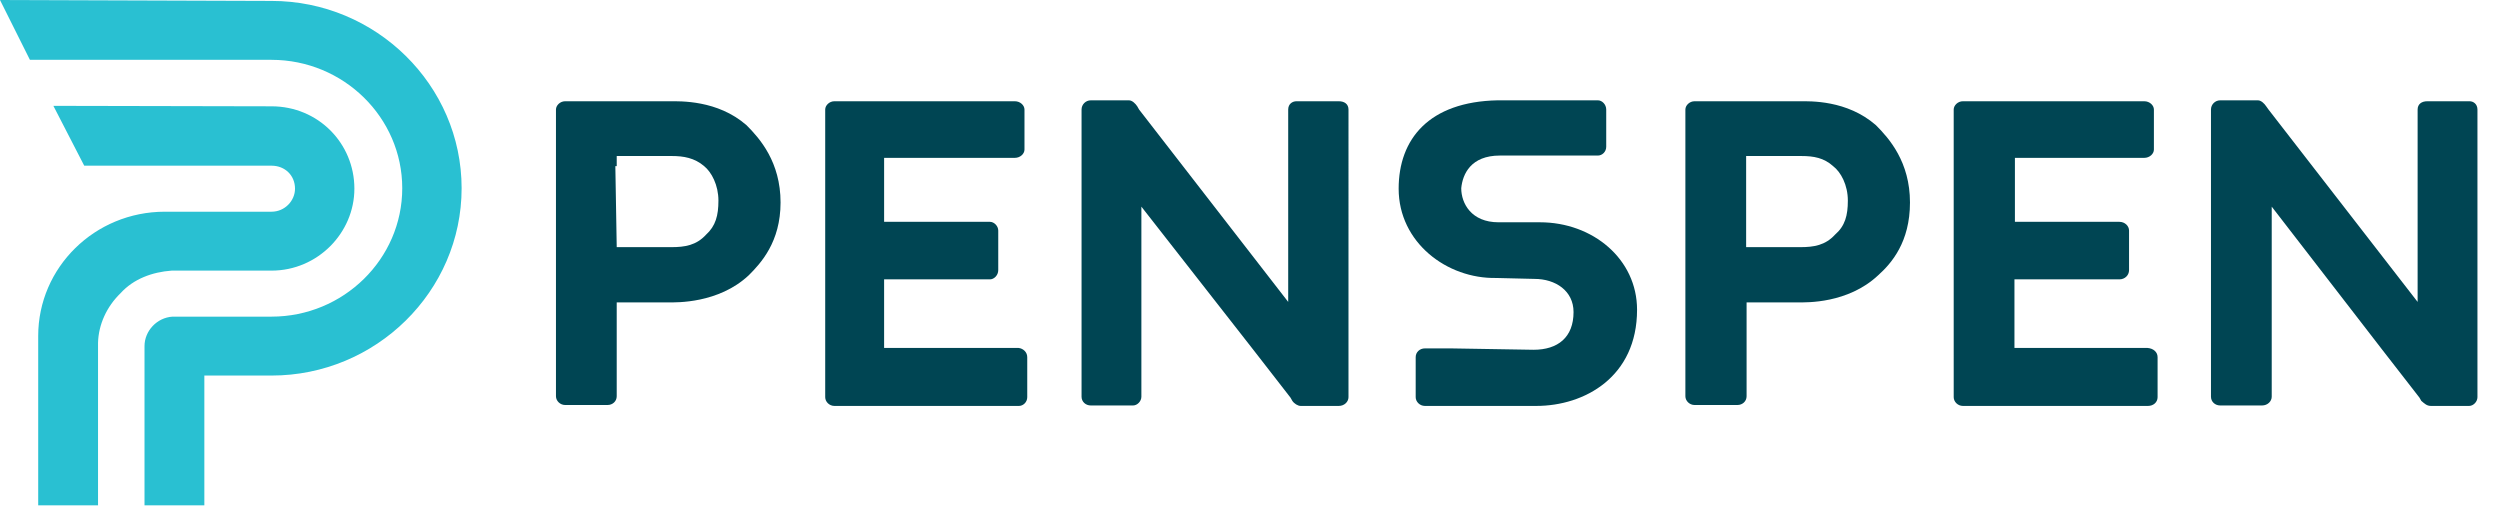 <?xml version="1.0" encoding="utf-8"?>
<!-- Generator: Adobe Illustrator 22.0.1, SVG Export Plug-In . SVG Version: 6.00 Build 0)  -->
<svg version="1.1" id="Layer_1" xmlns="http://www.w3.org/2000/svg" xmlns:xlink="http://www.w3.org/1999/xlink" x="0px" y="0px"
	 viewBox="0 0 543.2 114.2" style="enable-background:new 0 0 543.2 114.2;" xml:space="preserve">
<style type="text/css">
	.st0{clip-path:url(#SVGID_2_);fill:#004553;}
	.st1{clip-path:url(#SVGID_2_);fill:#29C0D2;}
</style>
<g>
	<defs>
		<rect id="SVGID_1_" x="0.2" y="0.2" width="543" height="114"/>
	</defs>
	<clipPath id="SVGID_2_">
		<use xlink:href="#SVGID_1_"  style="overflow:visible;"/>
	</clipPath>
	<path class="st0" d="M355.7,67.3c0,14.6-11.4,20.9-21.9,20.9h-23.3h-0.9c-1.1,0-2-0.9-2-1.9v-8.7c0-1.1,0.9-1.9,2-1.9h5.4h0.3
		l17.9,0.3c5.3,0,8.7-2.7,8.7-8.2c0-4.6-3.9-7.2-8.5-7.2l-8.3-0.2c-10.7,0.2-21.2-7.7-21.2-19.4c0-10.8,6.6-18.9,21.5-19.2h18.5h2.5
		h0.8c0.9,0,1.8,0.9,1.8,2v8.1c0,1.1-0.9,1.9-1.8,1.9h-0.8h-2.5h-18c-6.3,0-8.1,4-8.4,7.1c0,3.3,2.2,7.4,8.1,7.4h9
		C346.1,48.3,355.7,56.3,355.7,67.3z"/>
	<path class="st0" d="M223.2,77.6v0.3v6.8v1.6c0,1.1-0.9,1.9-1.8,1.9H221h-8.7h-22.1h-7.6h-1.3c-1.1,0-2-0.9-2-1.9v-0.4V73.9V36.1
		V24.4v-0.6c0-0.9,0.9-1.8,2-1.8h3.3H208h11.6h0.9c1.2,0,2.1,0.9,2.1,1.8v0.4v7.9v0.4c0,0.9-0.9,1.8-2.1,1.8h-0.9H208h-15.9v13.9
		h21.5h1.5c0.9,0,1.8,0.9,1.8,1.9v8.6c0,1.1-0.9,2-1.8,2h-12.5h-0.2h-10.3v14.9h20.1h8.7h0.4C222.3,75.7,223.2,76.5,223.2,77.6z
		 M169.6,44c0,8.6-4.3,13.2-6.9,15.8c-6.6,6.2-15.9,5.9-17.2,5.9H134v8.1v11.9v0.4c0,1.1-0.9,1.9-2,1.9h-9.2c-1.1,0-2-0.9-2-1.9
		v-0.4V73.9V36.1v-11v-1.3c0-0.9,0.9-1.8,2-1.8h9.2h13.4c2.4,0,10.5-0.3,16.8,5.2C165.1,30.1,169.6,35.2,169.6,44 M156.1,43.6
		c0-3.4-1.5-6.2-3.1-7.5c-2.1-1.8-4.5-2.2-7-2.2h-12v2.2h-0.3l0.3,17.6h11.9c2.9,0,5.4-0.4,7.5-2.7
		C155.5,49.1,156.1,46.8,156.1,43.6 M290.9,22h-9.2c-0.9,0-1.8,0.6-1.8,1.8v0.6v2.2v39l-32.4-41.8l-0.4-0.7
		c-0.4-0.6-1.1-1.3-1.8-1.3h-1.5h-0.2h-5.7H237c-1.1,0-2,0.9-2,2v0.4v8.1v45.3v8.2v0.4c0,1.1,0.9,1.9,2,1.9h9.2
		c0.9,0,1.8-0.9,1.8-1.9v-0.4v-8.2V44.9l24.4,31.2l8,10.3l0.4,0.7c0.4,0.6,1.2,1.1,1.8,1.1h1.6h0.2h5.6h0.9c1.2,0,2.1-0.9,2.1-1.9
		v-0.4v-8.2v-1.5V26.6v-2.2v-0.6C293,22.6,292.1,22,290.9,22"/>
	<path class="st0" d="M468.8,77.6v0.3v6.8v1.6c0,1.1-0.9,1.9-2.1,1.9h-0.4h-8.7h-21.9h-7.8h-1.4c-1.1,0-2-0.9-2-1.9v-0.4V73.9V36.1
		V24.4v-0.6c0-0.9,0.9-1.8,2-1.8h3.3h23.5H465h0.9c1.2,0,2.1,0.9,2.1,1.8v0.4v7.9v0.4c0,0.9-0.9,1.8-2.1,1.8H465h-11.6h-15.6v13.9
		H459h1.5c1.2,0,2.1,0.9,2.1,1.9v8.6c0,1.1-0.9,2-2.1,2H448h-0.2h-10.1v14.9h19.8h8.7h0.4C467.9,75.7,468.8,76.5,468.8,77.6z
		 M415,44c0,8.6-4,13.2-6.9,15.8c-6.6,6.2-15.7,5.9-17.2,5.9h-11.4v8.1v11.9v0.4c0,1.1-0.9,1.9-2,1.9h-9.3c-1.1,0-2-0.9-2-1.9v-0.4
		V73.9V36.1v-11v-1.3c0-0.9,0.9-1.8,2-1.8h9.3H391c2.3,0,10.3-0.3,16.6,5.2C410.5,30.1,415,35.2,415,44 M401.5,43.6
		c0-3.4-1.5-6.2-3.2-7.5c-2-1.8-4.2-2.2-6.9-2.2h-12v2.2v17.6h11.8c2.9,0,5.4-0.4,7.5-2.7C400.9,49.1,401.5,46.8,401.5,43.6
		 M536.6,22h-9.2c-1.2,0-2.1,0.6-2.1,1.8v0.6v2.2v39l-32.4-41.8l-0.5-0.7c-0.4-0.6-1.1-1.3-1.8-1.3h-1.5H489h-5.7h-0.9
		c-1.1,0-2,0.9-2,2v0.4v8.1v45.3v8.2v0.4c0,1.1,0.9,1.9,2,1.9h9.1c1.2,0,2.1-0.9,2.1-1.9v-0.4v-8.2V44.9l24.1,31.2l8,10.3l0.4,0.7
		c0.7,0.6,1.2,1.1,2.1,1.1h1.3h0.5h5.3h1.2c0.9,0,1.8-0.9,1.8-1.9v-0.4v-8.2v-1.5V26.6v-2.2v-0.6C538.3,22.6,537.4,22,536.6,22"/>
	<path class="st1" d="M44.4,109.8h-13v-0.7V75.2c0-3.3,2.7-6.2,6.1-6.4H59c15.6,0,28.4-12.5,28.4-27.9S74.6,13,59,13H6.5L0,0l59,0.2
		c22.7,0,41.3,18.3,41.3,40.7S81.7,81.6,59,81.6H44.4V109.8z M21.2,109.8H8.3V73c0-14.9,12.3-27,27.5-27H59c2.9,0,5.1-2.4,5.1-5
		c0-2.9-2.2-5-5.1-5h-0.7h-40l-6.7-13L59,23.1c10.1,0,18,8,18,17.9c0,9.6-8,17.8-18,17.8H37.3c-4.2,0.3-8.3,1.8-11.1,4.9
		c-3,2.9-4.8,6.8-4.9,10.8V109.8z"/>
</g>
</svg>
